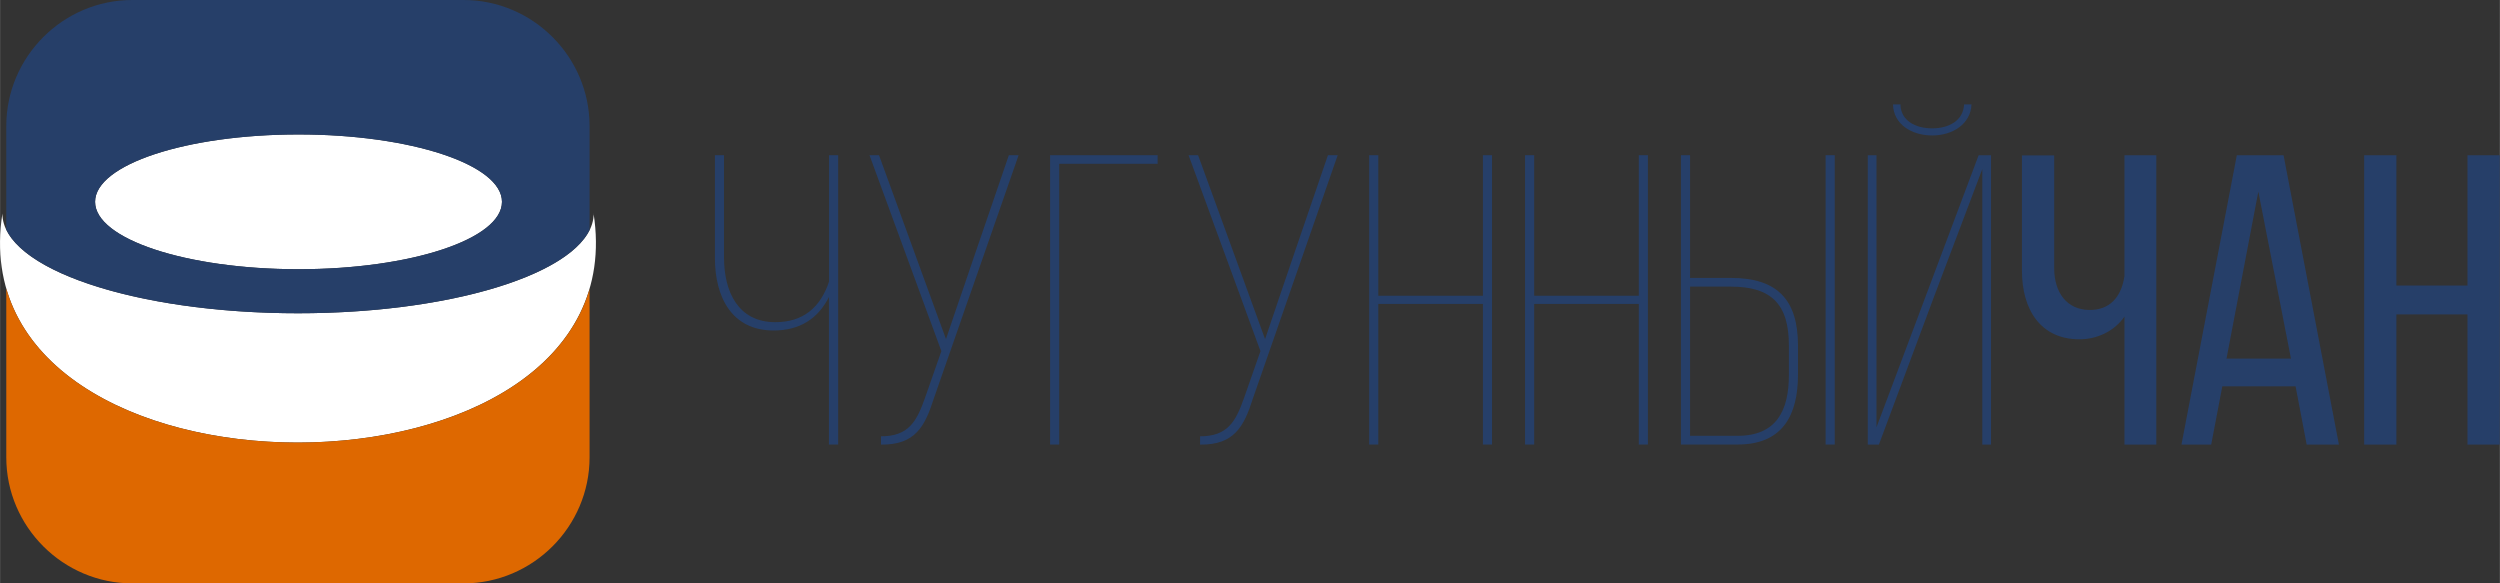 <?xml version="1.0" encoding="UTF-8"?> <!-- Creator: CorelDRAW 2019 --> <svg xmlns="http://www.w3.org/2000/svg" xmlns:xlink="http://www.w3.org/1999/xlink" xmlns:xodm="http://www.corel.com/coreldraw/odm/2003" xml:space="preserve" width="237.977mm" height="55.533mm" shape-rendering="geometricPrecision" text-rendering="geometricPrecision" image-rendering="optimizeQuality" fill-rule="evenodd" clip-rule="evenodd" viewBox="0 0 24969 5827"><rect x="0" y="0" width="24969" height="5827" fill="#333333" stroke="none"/> <g id="Слой_x0020_1">  <path fill="#263F69" fill-rule="nonzero" d="M8280 4440l91 0 0 -2890 -91 0 0 1263c-87,260 -260,405 -537,405 -372,0 -512,-306 -512,-644l0 -1024 -91 0 0 1028c0,384 165,723 586,723 260,0 442,-116 553,-334l0 1474zm1895 -2890l-99 0 -351 1024 -277 813 -669 -1837 -95 0 718 1957 -165 471c-83,235 -165,380 -438,380l0 83c339,4 438,-178 528,-462l846 -2428zm1387 87l0 -87 -1074 0 0 2890 91 0 0 -2804 983 0zm1800 -87l-99 0 -351 1024 -277 813 -669 -1837 -95 0 718 1957 -165 471c-83,235 -165,380 -438,380l0 83c339,4 438,-178 528,-462l846 -2428zm1449 1486l0 1404 91 0 0 -2890 -91 0 0 1404 -1045 0 0 -1404 -91 0 0 2890 91 0 0 -1404 1045 0zm1557 0l0 1404 91 0 0 -2890 -91 0 0 1404 -1045 0 0 -1404 -91 0 0 2890 91 0 0 -1404 1045 0zm512 -260l0 -1226 -91 0 0 2890 566 0c450,0 603,-293 603,-698l0 -289c0,-458 -206,-677 -669,-677l-409 0zm1354 -1226l0 2890 91 0 0 -2890 -91 0zm-1354 2804l0 -1491 409 0c405,0 578,178 578,586l0 297c0,355 -124,607 -512,607l-475 0zm2737 -3311c-8,165 -157,239 -318,239 -165,0 -314,-74 -318,-239l-74 0c4,198 186,310 392,310 206,0 384,-116 392,-310l-74 0zm182 648l0 2750 87 0 0 -2890 -124 0 -1020 2717 0 -2717 -87 0 0 2890 111 0 537 -1441 495 -1309zm1420 2750l318 0 0 -2890 -318 0 0 1206c-33,219 -153,339 -347,339 -227,0 -355,-173 -355,-417l0 -1127 -322 0 0 1152c0,388 186,685 574,685 173,0 347,-78 450,-227l0 1280zm1709 -582l111 582 322 0 -553 -2890 -467 0 -553 2890 297 0 111 -582 731 0zm-372 -1945l326 1668 -644 0 318 -1668zm2089 1226l0 1301 322 0 0 -2890 -322 0 0 1301 -710 0 0 -1301 -322 0 0 2890 322 0 0 -1301 710 0z"></path> <ellipse fill="white" cx="2981" cy="2016" rx="2032" ry="673"></ellipse> <path fill="white" d="M5929 2133c0,550 -1322,996 -2953,996 -1631,0 -2953,-446 -2953,-996 -475,3054 6379,3046 5905,0z"></path> <path fill="#DE6800" d="M5889 2884c-599,2047 -5234,2051 -5827,-2l0 1686c0,692 567,1259 1259,1259l3308 0c692,0 1259,-567 1259,-1259l0 -1684z"></path> <path fill="#263F69" d="M949 2016c0,-372 910,-673 2032,-673 1122,0 2032,302 2032,673 0,372 -910,673 -2032,673 -1122,0 -2032,-302 -2032,-673zm2027 1113c1464,0 2680,-360 2912,-832l0 -1038c0,-692 -567,-1259 -1259,-1259l-3308 0c-692,0 -1259,567 -1259,1259l0 1035c229,473 1446,835 2914,835z"></path> </g> </svg> 